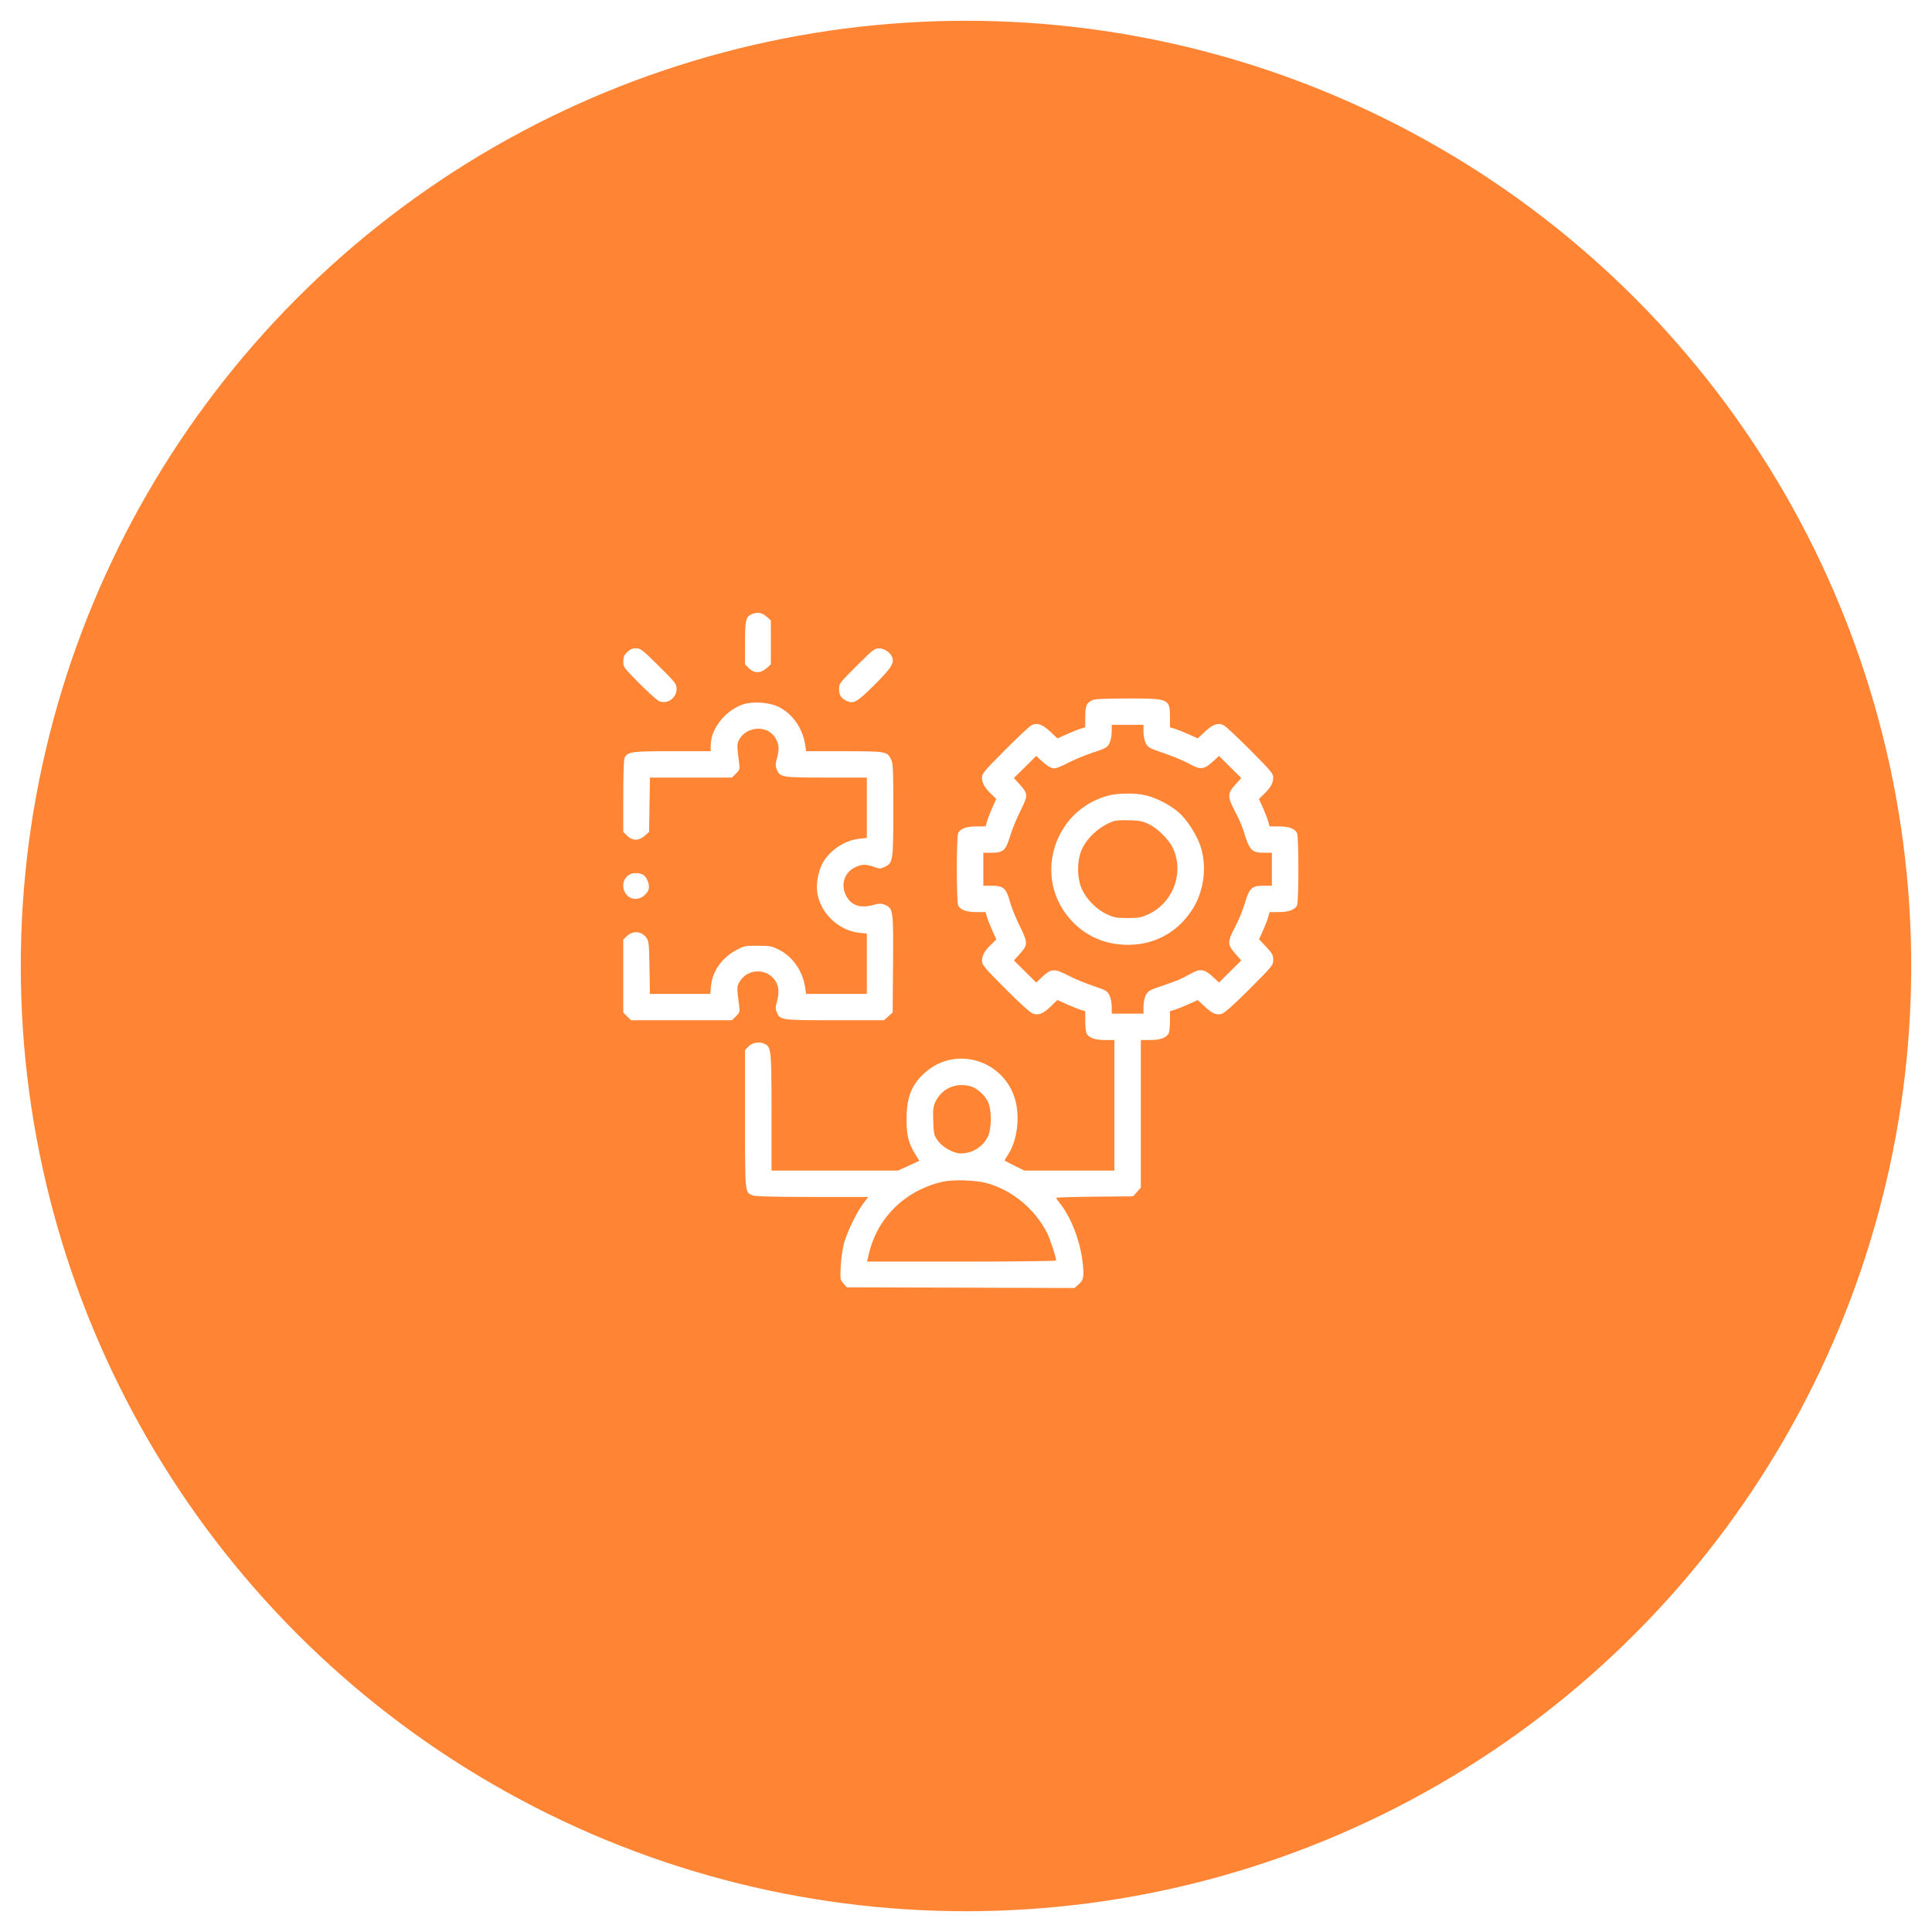 <svg width="186" height="186" viewBox="0 0 186 186" fill="none" xmlns="http://www.w3.org/2000/svg">
<g filter="url(#filter0_d_1210_54559)">
<circle cx="93" cy="92" r="91" fill="#FF8535"/>
</g>
<path fill-rule="evenodd" clip-rule="evenodd" d="M72.411 59.115C71.803 59.359 71.728 59.663 71.728 61.884V63.961L72.101 64.332C72.61 64.838 73.228 64.839 73.797 64.332L74.213 63.962V61.846V59.73L73.797 59.36C73.372 58.981 72.936 58.904 72.411 59.115ZM60.376 62.788C60.082 63.082 60.004 63.272 60.004 63.698C60.004 64.215 60.063 64.295 61.55 65.794C62.401 66.651 63.263 67.421 63.466 67.505C64.272 67.837 65.165 67.176 65.139 66.266C65.127 65.841 64.97 65.645 63.416 64.108C61.831 62.541 61.671 62.417 61.227 62.417C60.868 62.417 60.656 62.51 60.376 62.788ZM82.471 64.105C80.895 65.674 80.777 65.826 80.777 66.272C80.777 66.89 80.945 67.191 81.433 67.442C82.158 67.816 82.49 67.635 84.182 65.94C85.761 64.359 86.063 63.911 85.924 63.361C85.804 62.881 85.166 62.417 84.627 62.417C84.203 62.417 84.022 62.559 82.471 64.105ZM105.089 67.44C104.588 67.711 104.481 67.997 104.481 69.065V70.016L104.003 70.165C103.74 70.248 103.138 70.489 102.665 70.702L101.805 71.088L101.128 70.45C100.356 69.723 99.834 69.546 99.297 69.827C99.099 69.931 97.948 71.009 96.739 72.224C94.802 74.169 94.54 74.481 94.54 74.843C94.54 75.379 94.786 75.827 95.408 76.428L95.915 76.916L95.56 77.697C95.365 78.127 95.133 78.721 95.044 79.018L94.882 79.558H94.004C93.065 79.558 92.474 79.769 92.25 80.186C92.073 80.514 92.073 86.854 92.25 87.183C92.474 87.599 93.065 87.811 94.004 87.811H94.882L95.034 88.317C95.118 88.596 95.352 89.189 95.553 89.636L95.919 90.448L95.41 90.939C94.786 91.541 94.54 91.989 94.54 92.526C94.54 92.888 94.805 93.202 96.796 95.197C98.221 96.624 99.201 97.506 99.454 97.589C100.005 97.77 100.454 97.582 101.193 96.86L101.793 96.275L102.659 96.664C103.135 96.878 103.74 97.121 104.003 97.203L104.481 97.353V98.303C104.481 98.826 104.54 99.364 104.612 99.498C104.837 99.918 105.426 100.126 106.386 100.126H107.284V106.411V112.696H102.948H98.612L97.691 112.237C97.185 111.984 96.752 111.761 96.729 111.74C96.706 111.72 96.838 111.477 97.022 111.2C97.812 110.011 98.146 108.143 97.868 106.475C97.161 102.235 92.122 100.444 88.991 103.319C87.743 104.465 87.276 105.67 87.276 107.744C87.276 109.292 87.453 110.021 88.076 111.053L88.503 111.758L87.475 112.228L86.448 112.698L80.362 112.697L74.277 112.696V107.105C74.277 101.155 74.247 100.831 73.659 100.517C73.16 100.251 72.442 100.35 72.071 100.736L71.728 101.092V107.724C71.728 115.034 71.705 114.815 72.52 115.099C72.776 115.188 74.774 115.235 78.251 115.235H83.589L83.079 115.908C82.448 116.741 81.513 118.706 81.225 119.806C81.106 120.26 80.978 121.205 80.941 121.907C80.876 123.138 80.885 123.197 81.196 123.558L81.519 123.932L92.478 123.966L103.437 124L103.822 123.677C104.328 123.253 104.393 122.884 104.218 121.447C103.97 119.408 103.112 117.194 102.053 115.862C101.846 115.602 101.677 115.357 101.677 115.318C101.677 115.278 103.345 115.229 105.383 115.209L109.09 115.172L109.461 114.757L109.833 114.342V107.234V100.126H110.732C111.692 100.126 112.28 99.918 112.506 99.498C112.578 99.364 112.637 98.826 112.637 98.303V97.353L113.115 97.203C113.378 97.121 113.979 96.879 114.452 96.667L115.311 96.281L115.946 96.872C116.731 97.604 117.122 97.767 117.663 97.589C117.917 97.506 118.897 96.624 120.321 95.197C122.516 92.998 122.577 92.922 122.577 92.411C122.577 91.951 122.492 91.794 121.896 91.156L121.214 90.426L121.563 89.658C121.755 89.236 121.985 88.647 122.074 88.35L122.235 87.811H123.114C124.053 87.811 124.644 87.599 124.867 87.183C125.044 86.854 125.044 80.514 124.867 80.186C124.644 79.769 124.053 79.558 123.114 79.558H122.235L122.074 79.018C121.985 78.721 121.753 78.127 121.558 77.697L121.203 76.916L121.709 76.428C122.332 75.827 122.577 75.379 122.577 74.843C122.577 74.481 122.315 74.169 120.379 72.224C119.17 71.009 118.019 69.931 117.821 69.827C117.284 69.546 116.761 69.723 115.99 70.45L115.313 71.088L114.453 70.702C113.98 70.489 113.378 70.248 113.115 70.165L112.637 70.016V69.065C112.637 67.273 112.562 67.24 108.533 67.247C106.049 67.251 105.368 67.289 105.089 67.44ZM71.448 67.843C69.741 68.482 68.436 70.18 68.42 71.781L68.415 72.321H64.713C60.782 72.321 60.448 72.367 60.135 72.948C60.054 73.099 60.004 74.518 60.004 76.639V80.085L60.376 80.456C60.885 80.963 61.504 80.963 62.073 80.457L62.489 80.087L62.53 77.474L62.571 74.86H66.523H70.474L70.859 74.476C71.212 74.125 71.237 74.042 71.163 73.492C70.928 71.738 70.931 71.578 71.213 71.123C71.968 69.907 73.84 69.82 74.593 70.966C74.991 71.571 75.05 72.058 74.826 72.897C74.647 73.567 74.64 73.745 74.783 74.088C75.093 74.833 75.26 74.86 79.56 74.86H83.453V77.764V80.668L82.698 80.753C81.266 80.914 79.79 81.929 79.144 83.195C78.783 83.903 78.572 85.073 78.668 85.835C78.923 87.869 80.7 89.594 82.758 89.806L83.453 89.877V92.78V95.682H80.53H77.606L77.518 95.079C77.283 93.469 76.301 92.069 74.939 91.403C74.292 91.086 74.076 91.048 72.939 91.048C71.73 91.048 71.624 91.07 70.859 91.483C69.475 92.231 68.576 93.522 68.446 94.951L68.379 95.682H65.474H62.568L62.528 93.152C62.492 90.829 62.467 90.593 62.226 90.272C61.734 89.615 60.906 89.566 60.312 90.159L60.004 90.465V93.972V97.48L60.376 97.851L60.749 98.222H65.611H70.474L70.859 97.838C71.212 97.487 71.237 97.404 71.163 96.854C70.919 95.035 70.924 94.93 71.259 94.425C72.084 93.183 73.946 93.229 74.697 94.51C74.992 95.014 75.024 95.676 74.79 96.46C74.645 96.948 74.644 97.115 74.783 97.45C75.099 98.21 75.184 98.222 80.386 98.222H85.106L85.522 97.851L85.938 97.481L85.976 92.846C86.018 87.634 85.993 87.445 85.2 87.115C84.826 86.96 84.674 86.963 84.013 87.139C82.689 87.493 81.774 87.092 81.344 85.971C80.965 84.981 81.391 83.918 82.341 83.489C83.01 83.187 83.352 83.18 84.12 83.454C84.688 83.657 84.751 83.657 85.179 83.453C85.977 83.074 86.002 82.907 86.001 77.943C86.001 73.992 85.978 73.48 85.778 73.084C85.406 72.344 85.293 72.325 81.262 72.323L77.606 72.321L77.518 71.718C77.283 70.112 76.299 68.706 74.949 68.047C74.016 67.593 72.373 67.497 71.448 67.843ZM110.088 70.448C110.088 70.829 110.184 71.305 110.311 71.558C110.518 71.968 110.648 72.039 112.063 72.514C112.905 72.797 113.971 73.24 114.433 73.5C115.618 74.164 115.91 74.125 116.94 73.163L117.356 72.775L118.43 73.839L119.504 74.903L118.938 75.53C118.146 76.407 118.146 76.688 118.939 78.194C119.242 78.769 119.586 79.555 119.704 79.939C120.307 81.911 120.482 82.097 121.743 82.097H122.45V83.684V85.271H121.629C120.512 85.271 120.278 85.495 119.836 86.985C119.65 87.614 119.248 88.599 118.943 89.174C118.148 90.674 118.147 90.924 118.937 91.823L119.502 92.467L118.429 93.531L117.355 94.594L116.876 94.138C115.992 93.296 115.569 93.215 114.674 93.719C113.74 94.244 113.28 94.441 111.872 94.915C110.652 95.325 110.515 95.404 110.311 95.809C110.184 96.063 110.088 96.54 110.088 96.92L110.088 97.587H108.559H107.03L107.029 96.92C107.029 96.54 106.933 96.063 106.806 95.809C106.603 95.404 106.467 95.326 105.245 94.917C104.509 94.671 103.444 94.228 102.878 93.933C101.48 93.205 101.198 93.227 100.242 94.138L99.762 94.594L98.688 93.53L97.614 92.465L98.164 91.855C98.975 90.958 98.975 90.778 98.17 89.144C97.791 88.376 97.366 87.319 97.224 86.795C96.878 85.519 96.596 85.271 95.489 85.271H94.668V83.684V82.097H95.489C96.597 82.097 96.84 81.869 97.271 80.427C97.452 79.823 97.889 78.758 98.242 78.059C98.992 76.578 98.987 76.425 98.166 75.514L97.614 74.903L98.688 73.839L99.761 72.775L100.178 73.163C100.787 73.733 101.185 73.971 101.526 73.971C101.692 73.971 102.29 73.729 102.854 73.432C103.419 73.135 104.489 72.693 105.232 72.448C106.471 72.04 106.602 71.966 106.806 71.559C106.933 71.305 107.029 70.828 107.029 70.448L107.03 69.781H108.559H110.088L110.088 70.448ZM106.583 76.624C104.865 77.123 103.446 78.149 102.476 79.595C100.841 82.03 100.787 85.187 102.338 87.578C103.674 89.637 105.741 90.831 108.177 90.951C110.927 91.086 113.282 89.886 114.773 87.588C115.914 85.83 116.226 83.448 115.576 81.469C115.203 80.334 114.25 78.87 113.427 78.166C112.651 77.502 111.375 76.838 110.388 76.585C109.357 76.32 107.567 76.338 106.583 76.624ZM110.612 79.345C111.405 79.724 112.466 80.756 112.863 81.535C114.06 83.882 112.992 86.899 110.57 88.013C109.864 88.338 109.626 88.382 108.559 88.382C107.492 88.382 107.253 88.338 106.548 88.013C105.52 87.541 104.489 86.46 104.087 85.434C103.69 84.419 103.69 82.951 104.086 81.939C104.577 80.684 105.891 79.491 107.284 79.035C107.46 78.978 108.119 78.947 108.75 78.967C109.685 78.996 110.029 79.066 110.612 79.345ZM60.612 84.193C59.537 84.794 59.97 86.541 61.195 86.541C61.742 86.541 62.367 86.057 62.462 85.558C62.538 85.166 62.313 84.531 62.01 84.281C61.696 84.021 60.999 83.977 60.612 84.193ZM93.429 104.578C94.036 104.746 94.728 105.346 95.09 106.018C95.492 106.767 95.487 108.709 95.081 109.478C94.569 110.447 93.585 111.043 92.492 111.045C91.797 111.046 90.72 110.44 90.272 109.797C89.916 109.286 89.886 109.153 89.845 107.925C89.807 106.767 89.837 106.53 90.083 106.025C90.687 104.781 92.043 104.194 93.429 104.578ZM94.96 113.893C97.415 114.556 99.619 116.367 100.796 118.685C101.103 119.292 101.677 121.032 101.677 121.359C101.677 121.412 97.582 121.456 92.576 121.456H83.475L83.653 120.697C84.469 117.215 87.168 114.583 90.764 113.766C91.733 113.545 93.92 113.611 94.96 113.893Z" fill="white"/>
<defs>
<filter id="filter0_d_1210_54559" x="0" y="0" width="186" height="186" filterUnits="userSpaceOnUse" color-interpolation-filters="sRGB">
<feFlood flood-opacity="0" result="BackgroundImageFix"/>
<feColorMatrix in="SourceAlpha" type="matrix" values="0 0 0 0 0 0 0 0 0 0 0 0 0 0 0 0 0 0 127 0" result="hardAlpha"/>
<feOffset dy="1"/>
<feGaussianBlur stdDeviation="1"/>
<feComposite in2="hardAlpha" operator="out"/>
<feColorMatrix type="matrix" values="0 0 0 0 0.844 0 0 0 0 0.835 0 0 0 0 0.992 0 0 0 1 0"/>
<feBlend mode="normal" in2="BackgroundImageFix" result="effect1_dropShadow_1210_54559"/>
<feBlend mode="normal" in="SourceGraphic" in2="effect1_dropShadow_1210_54559" result="shape"/>
</filter>
</defs>
</svg>
